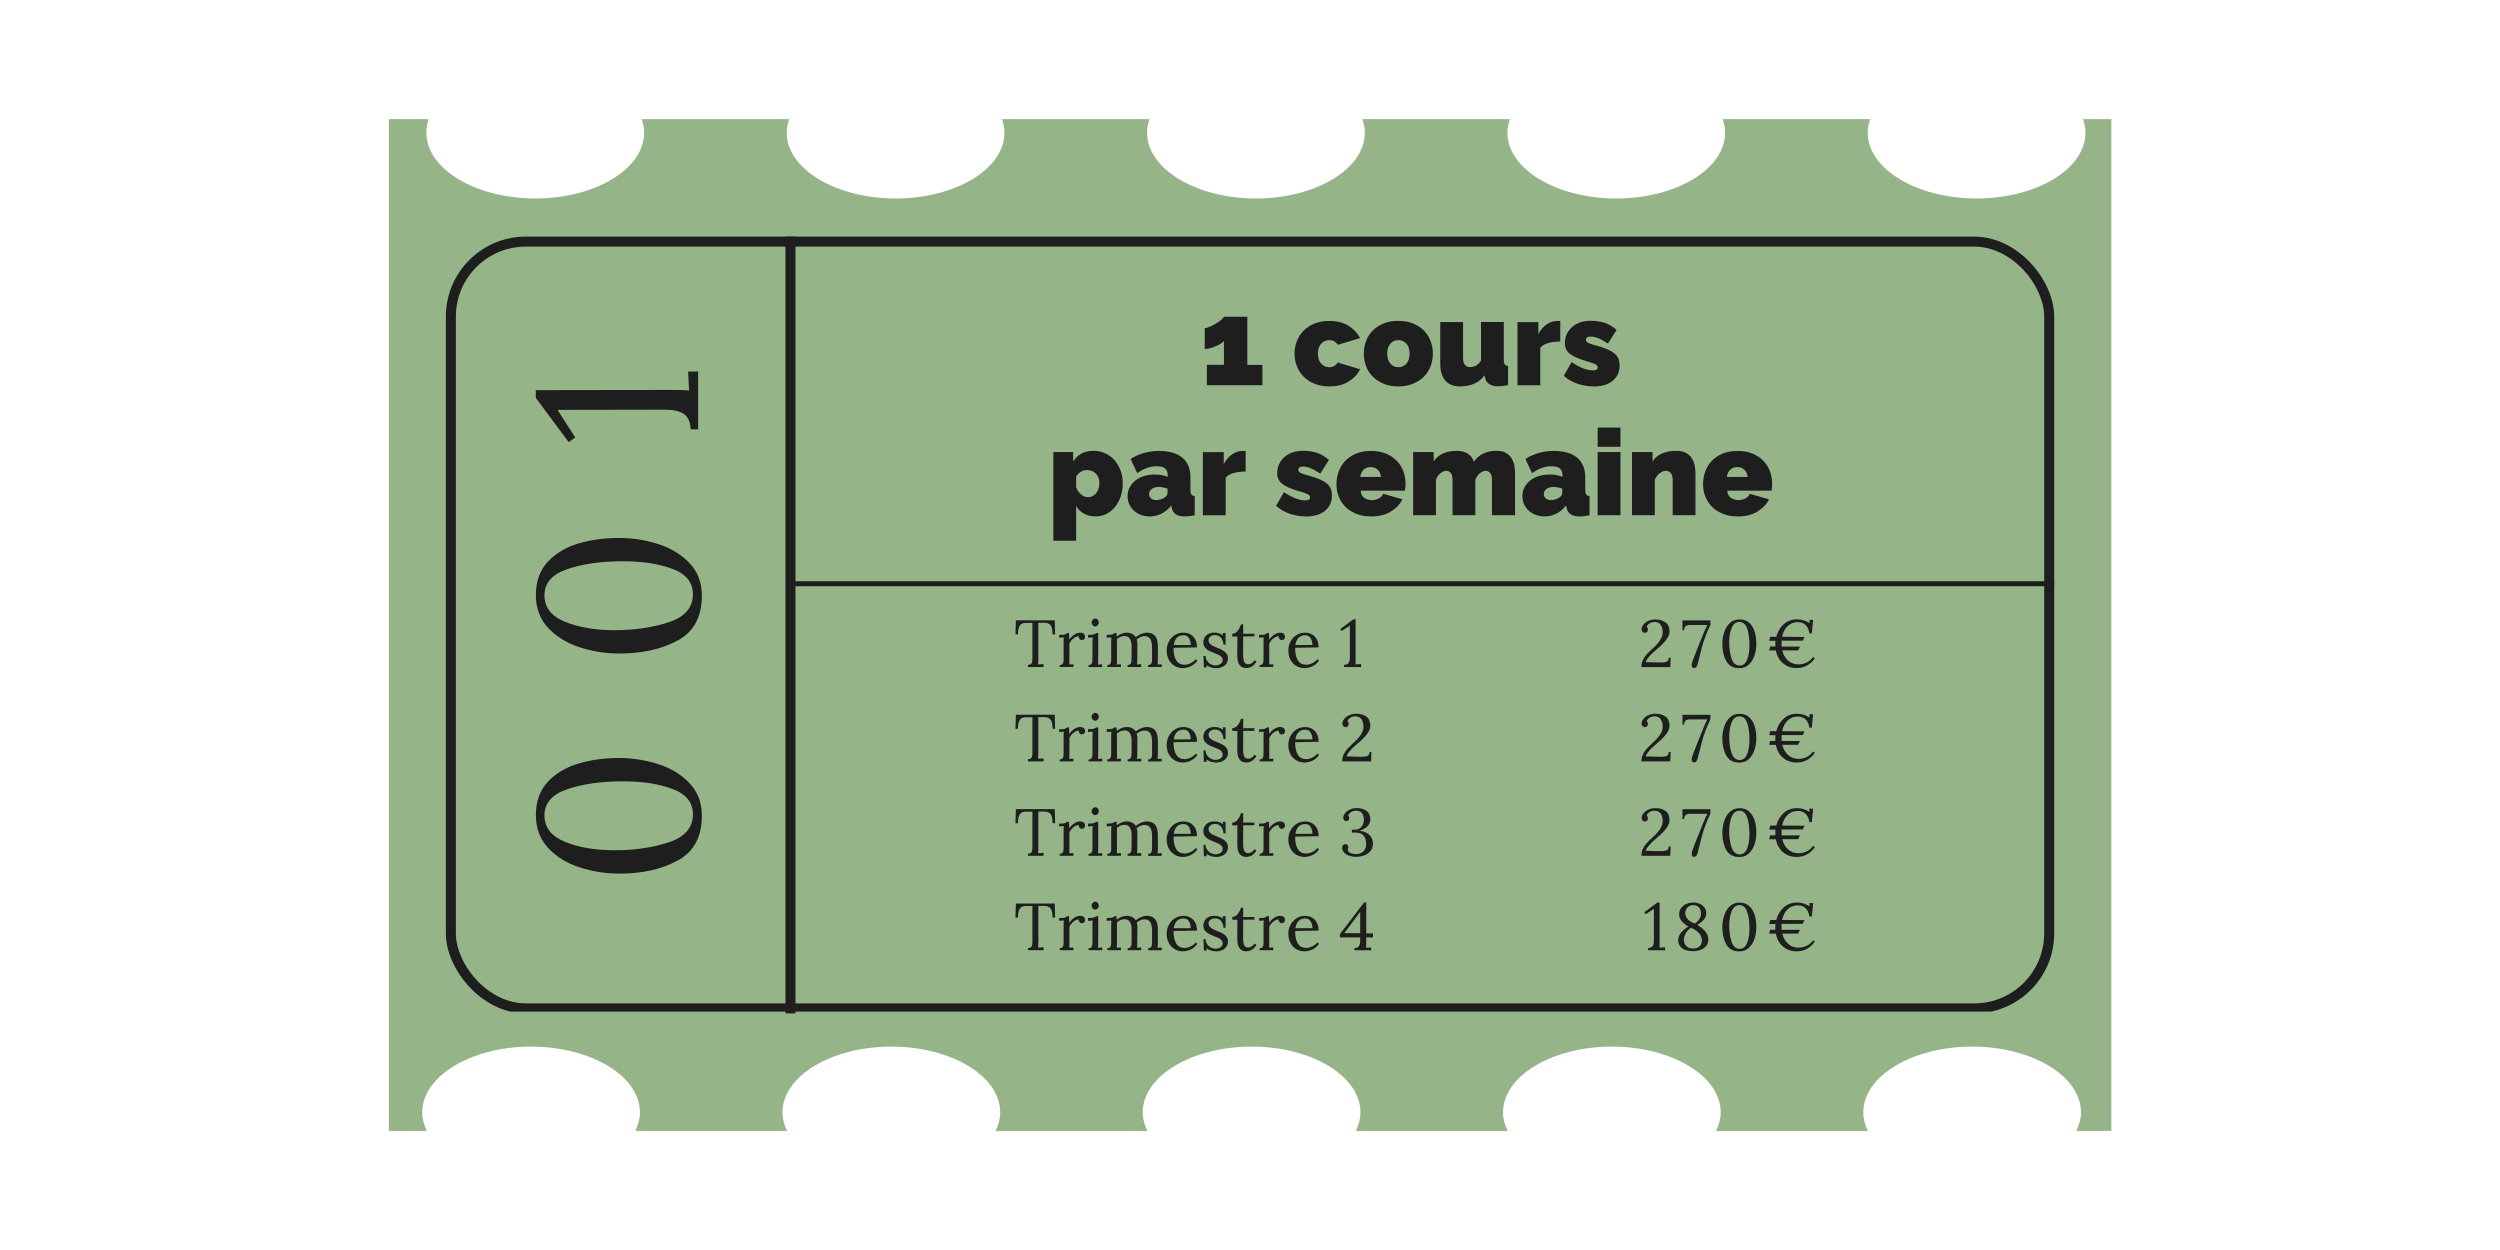 <svg xmlns="http://www.w3.org/2000/svg" xmlns:xlink="http://www.w3.org/1999/xlink" id="Calque_1" data-name="Calque 1" viewBox="0 0 375 187.5"><defs><style>      .cls-1, .cls-2, .cls-3, .cls-4 {        fill: none;      }      .cls-2 {        stroke-width: 3px;      }      .cls-2, .cls-3, .cls-4 {        stroke: #1e1e1e;      }      .cls-5 {        fill: #1e1e1e;      }      .cls-6 {        clip-path: url(#clippath-1);      }      .cls-7 {        clip-path: url(#clippath-3);      }      .cls-8 {        clip-path: url(#clippath-4);      }      .cls-9 {        clip-path: url(#clippath-2);      }      .cls-10 {        clip-path: url(#clippath-6);      }      .cls-11 {        clip-path: url(#clippath-5);      }      .cls-12 {        fill: #95b488;      }      .cls-3 {        stroke-width: 1.5px;      }      .cls-4 {        stroke-width: .75px;      }      .cls-13 {        opacity: 0;      }      .cls-14 {        clip-path: url(#clippath);      }    </style><clipPath id="clippath"><rect class="cls-1" x="58.29" y="17.64" width="258.75" height="152.25"></rect></clipPath><clipPath id="clippath-1"><rect class="cls-1" width="375" height="187.5"></rect></clipPath><clipPath id="clippath-2"><rect class="cls-1" width="375" height="187.5"></rect></clipPath><clipPath id="clippath-3"><rect class="cls-1" x="66.87" y="35.49" width="241.5" height="116.25"></rect></clipPath><clipPath id="clippath-4"><rect class="cls-1" x="66.88" y="35.49" width="242.57" height="117.77"></rect></clipPath><clipPath id="clippath-5"><rect class="cls-1" x="66.88" y="35.49" width="241.25" height="116.52" rx="12" ry="12"></rect></clipPath><clipPath id="clippath-6"><rect class="cls-1" width="375" height="187.5"></rect></clipPath></defs><g class="cls-14"><path class="cls-12" d="M316.7,17.87v151.77h-5.25c.44-.89.7-1.84.7-2.78,0-5.44-7.34-9.87-16.33-9.87s-16.33,4.43-16.33,9.87c0,.95.25,1.9.7,2.78h-22.78c.44-.89.7-1.84.7-2.78,0-5.44-7.34-9.87-16.33-9.87s-16.33,4.43-16.33,9.87c0,.95.25,1.9.7,2.78h-22.78c.44-.89.7-1.84.7-2.78,0-5.44-7.34-9.87-16.33-9.87s-16.33,4.43-16.33,9.87c0,.95.25,1.9.7,2.78h-22.78c.44-.89.7-1.84.7-2.78,0-5.44-7.34-9.87-16.33-9.87s-16.33,4.43-16.33,9.87c0,.95.25,1.9.7,2.78h-22.78c.44-.89.7-1.84.7-2.78,0-5.44-7.34-9.87-16.33-9.87s-16.33,4.43-16.33,9.87c0,.95.25,1.9.7,2.78h-5.7V17.87h5.95c-.19.63-.32,1.33-.32,2.03,0,5.44,7.34,9.87,16.33,9.87s16.33-4.43,16.33-9.87c0-.7-.13-1.39-.38-2.03h22.15c-.25.63-.38,1.33-.38,2.03,0,5.44,7.34,9.87,16.33,9.87s16.33-4.43,16.33-9.87c0-.7-.13-1.39-.38-2.03h22.15c-.25.63-.38,1.33-.38,2.03,0,5.44,7.34,9.87,16.33,9.87s16.33-4.43,16.33-9.87c0-.7-.13-1.39-.38-2.03h22.15c-.25.63-.38,1.33-.38,2.03,0,5.44,7.34,9.87,16.33,9.87s16.33-4.43,16.33-9.87c0-.7-.13-1.39-.38-2.03h22.15c-.25.63-.38,1.33-.38,2.03,0,5.44,7.34,9.87,16.33,9.87s16.33-4.43,16.33-9.87c0-.7-.13-1.39-.38-2.03h4.3Z"></path></g><g class="cls-6"><g class="cls-9"><g class="cls-7"><g class="cls-8"><g class="cls-11"><rect class="cls-2" x="66.88" y="35.49" width="241.25" height="116.52" rx="12" ry="12"></rect></g></g></g></g></g><g class="cls-10"><line class="cls-3" x1="118.57" y1="152.01" x2="118.57" y2="35.49"></line><path class="cls-5" d="M101.67,129.07c-2.4,1.32-5.31,1.97-8.74,1.97-2.06,0-4.05-.31-5.97-.93-1.92-.62-3.49-1.59-4.73-2.91s-1.85-2.97-1.85-4.96.61-3.73,1.82-5c1.21-1.27,2.75-2.18,4.61-2.72s3.84-.82,5.95-.82,4.01.3,5.92.9c1.9.6,3.48,1.55,4.73,2.86,1.25,1.3,1.87,2.94,1.87,4.91,0,3.15-1.2,5.38-3.6,6.7ZM100.9,118.36c-2.03-.77-4.5-1.16-7.43-1.16-3.26,0-6.05.39-8.35,1.17-2.3.78-3.45,2.09-3.45,3.93s1.03,3.14,3.09,3.98c2.06.84,4.54,1.26,7.45,1.26s5.75-.4,8.14-1.21c2.39-.8,3.59-2.19,3.59-4.17,0-1.77-1.01-3.04-3.04-3.81Z"></path><path class="cls-5" d="M101.67,96.06c-2.4,1.31-5.31,1.97-8.74,1.97-2.06,0-4.05-.31-5.97-.93-1.92-.62-3.49-1.59-4.73-2.91-1.24-1.31-1.85-2.97-1.85-4.96s.61-3.73,1.82-5c1.21-1.27,2.75-2.18,4.61-2.72s3.84-.82,5.95-.82,4.01.3,5.92.9c1.9.6,3.48,1.55,4.73,2.86,1.25,1.3,1.87,2.94,1.87,4.91,0,3.15-1.2,5.38-3.6,6.7ZM100.9,85.35c-2.03-.77-4.5-1.16-7.43-1.16-3.26,0-6.05.39-8.35,1.17-2.3.78-3.45,2.09-3.45,3.93s1.03,3.14,3.09,3.98c2.06.84,4.54,1.26,7.45,1.26s5.75-.4,8.14-1.21c2.39-.8,3.59-2.19,3.59-4.17,0-1.77-1.01-3.04-3.04-3.81Z"></path><path class="cls-5" d="M103.6,64.41c-.04-1.11-.38-1.88-1.02-2.31-.63-.43-1.59-.65-2.86-.65l-16.05.03v.07l2.62,4.08-.99.68-4.93-6.63v-1.16l20.64-.03c1.13,0,1.92.03,2.35.1l-.14-2.86h1.5v8.67h-1.12Z"></path><path class="cls-5" d="M189.36,54.72v3.06h-8.33v-3.06h2.56v-3.58c-.11.14-.28.29-.5.42-.23.14-.48.27-.76.39-.28.12-.57.22-.85.29-.29.07-.55.11-.77.11v-3.13c.17,0,.4-.06.7-.19s.6-.28.9-.45c.3-.17.57-.36.82-.56.25-.2.4-.37.48-.51h3.49v7.22h2.29Z"></path><path class="cls-5" d="M194.18,53.05c0-.65.11-1.27.34-1.86.23-.59.56-1.12,1-1.57.44-.45.98-.81,1.63-1.08.65-.27,1.39-.4,2.23-.4,1.15,0,2.12.24,2.89.72.77.48,1.35,1.1,1.74,1.85l-3.33,1.01c-.32-.47-.76-.7-1.31-.7-.47,0-.86.18-1.19.53s-.49.85-.49,1.5.16,1.15.49,1.5.72.53,1.19.53c.55,0,.99-.23,1.31-.7l3.33,1.01c-.38.76-.96,1.37-1.74,1.85-.77.48-1.74.72-2.89.72-.84,0-1.58-.14-2.23-.41-.65-.27-1.19-.63-1.63-1.08-.44-.45-.77-.97-1-1.57-.23-.59-.34-1.21-.34-1.86Z"></path><path class="cls-5" d="M209.75,57.96c-.85,0-1.6-.14-2.24-.41-.64-.27-1.18-.63-1.62-1.08-.44-.45-.77-.97-.99-1.57-.22-.59-.33-1.21-.33-1.86s.11-1.27.33-1.86c.22-.59.55-1.12.99-1.57.44-.45.98-.81,1.62-1.08.64-.27,1.39-.4,2.24-.4s1.58.13,2.23.4c.65.27,1.19.63,1.63,1.08.44.45.77.97.99,1.57.22.59.33,1.22.33,1.86s-.11,1.27-.33,1.86c-.22.59-.55,1.12-.99,1.57-.44.45-.98.81-1.63,1.08-.65.27-1.39.41-2.23.41ZM208.08,53.05c0,.64.16,1.13.47,1.49.31.36.71.54,1.21.54s.89-.18,1.21-.54c.31-.36.47-.86.47-1.49s-.16-1.13-.47-1.49c-.31-.36-.71-.54-1.21-.54s-.89.18-1.21.54c-.31.36-.47.86-.47,1.49Z"></path><path class="cls-5" d="M219,57.96c-.96,0-1.69-.29-2.2-.87s-.76-1.43-.76-2.55v-6.23h3.42v5.45c0,.42.09.74.28.97.19.23.44.34.77.34.26,0,.53-.06.81-.18s.55-.38.83-.79v-5.8h3.42v5.69c0,.32.05.55.14.67.1.13.26.2.5.23v2.88c-.59.12-1.07.18-1.44.18-1.16,0-1.84-.44-2.02-1.31l-.07-.34c-.44.59-.97,1.01-1.58,1.27s-1.31.39-2.11.39Z"></path><path class="cls-5" d="M234.05,51.23c-.66,0-1.26.07-1.8.22s-.94.38-1.21.72v5.62h-3.42v-9.47h3.13v1.8c.34-.64.75-1.12,1.25-1.47.5-.34,1.04-.51,1.61-.51.23,0,.37,0,.43.02v3.08Z"></path><path class="cls-5" d="M239.02,57.96c-.83,0-1.64-.14-2.43-.41s-1.46-.66-2.02-1.18l1.17-2.05c.59.4,1.15.7,1.7.92.55.22,1.05.32,1.5.32.48,0,.72-.15.72-.45,0-.17-.09-.31-.28-.43-.19-.12-.55-.26-1.09-.41-.67-.19-1.23-.38-1.68-.57-.45-.19-.82-.39-1.1-.6-.28-.22-.48-.46-.6-.72-.12-.26-.18-.58-.18-.94,0-.48.1-.92.29-1.33.19-.41.46-.76.8-1.06.34-.3.75-.53,1.22-.69.47-.16.99-.24,1.56-.24.7,0,1.36.09,1.99.27s1.26.55,1.9,1.1l-1.3,2.05c-.59-.38-1.08-.66-1.48-.82-.4-.16-.77-.24-1.12-.24-.21,0-.37.04-.5.12-.13.08-.2.2-.2.37,0,.18.1.33.29.44.19.11.57.24,1.13.39.68.18,1.26.37,1.73.57.47.2.84.41,1.12.65.28.23.48.5.6.79.12.29.18.63.18,1.02,0,.49-.09.93-.27,1.31-.18.38-.44.71-.78.99-.34.28-.76.49-1.24.63s-1.04.22-1.65.22Z"></path><path class="cls-5" d="M164.37,77.46c-.68,0-1.28-.14-1.78-.41s-.89-.66-1.17-1.18v5.24h-3.42v-13.3h2.97v1.42c.34-.52.75-.91,1.24-1.19.49-.28,1.1-.41,1.82-.41.62,0,1.21.12,1.75.37s1,.58,1.39,1.02c.38.43.69.95.91,1.55.22.6.33,1.25.33,1.94s-.1,1.37-.31,1.97-.49,1.13-.85,1.57c-.36.44-.79.79-1.28,1.04s-1.03.37-1.6.37ZM163.19,74.58c.25,0,.48-.05.69-.16.21-.11.39-.26.54-.45s.27-.41.36-.67c.09-.25.13-.52.13-.81,0-.6-.17-1.08-.51-1.44-.34-.36-.8-.54-1.36-.54-.64,0-1.18.32-1.62.97v1.64c.17.42.41.77.74,1.04.32.28.67.41,1.03.41Z"></path><path class="cls-5" d="M172.44,77.46c-.47,0-.91-.08-1.31-.23-.41-.16-.76-.37-1.05-.64-.29-.27-.53-.59-.69-.96-.17-.37-.25-.77-.25-1.21,0-.48.1-.92.31-1.31s.49-.74.85-1.03c.36-.29.79-.51,1.29-.67.5-.16,1.05-.23,1.65-.23.77,0,1.4.12,1.91.36v-.29c0-.44-.13-.77-.39-.99-.26-.22-.68-.32-1.25-.32-.54,0-1.04.09-1.49.26-.46.17-.94.43-1.44.77l-.99-2.12c1.25-.8,2.67-1.21,4.27-1.21,1.51,0,2.68.34,3.49,1.01.82.67,1.22,1.68,1.22,3.02v1.84c0,.32.05.55.14.67s.26.2.5.23v2.88c-.28.06-.54.1-.78.13-.25.03-.47.05-.66.05-.61,0-1.08-.11-1.4-.33-.32-.22-.52-.55-.62-.98l-.07-.34c-.42.54-.91.95-1.46,1.23-.55.28-1.14.42-1.76.42ZM173.47,75.01c.2,0,.41-.03.63-.1.22-.07.41-.15.58-.26.13-.1.24-.2.32-.31s.13-.23.13-.35v-.7c-.2-.07-.43-.13-.67-.18-.24-.05-.46-.07-.65-.07-.42,0-.77.1-1.04.31-.28.2-.41.46-.41.77,0,.26.1.48.31.65s.48.25.8.25Z"></path><path class="cls-5" d="M186.86,70.73c-.66,0-1.26.07-1.8.22-.54.14-.94.38-1.21.72v5.62h-3.42v-9.47h3.13v1.8c.34-.64.75-1.12,1.25-1.47.5-.34,1.04-.51,1.61-.51.23,0,.37,0,.43.02v3.08Z"></path><path class="cls-5" d="M195.87,77.46c-.83,0-1.64-.14-2.43-.41s-1.46-.66-2.02-1.18l1.17-2.05c.59.4,1.15.7,1.7.92.55.22,1.05.32,1.5.32.48,0,.72-.15.72-.45,0-.17-.09-.31-.28-.43-.19-.12-.55-.26-1.09-.41-.67-.19-1.23-.38-1.68-.57-.45-.19-.82-.39-1.1-.6-.28-.22-.48-.46-.6-.72-.12-.26-.18-.58-.18-.94,0-.48.1-.92.29-1.33.19-.41.46-.76.8-1.06.34-.3.75-.53,1.22-.69.47-.16.99-.24,1.56-.24.7,0,1.36.09,1.99.27s1.26.55,1.9,1.1l-1.3,2.05c-.59-.38-1.08-.66-1.48-.82-.4-.16-.77-.24-1.12-.24-.21,0-.37.04-.5.12-.13.08-.2.2-.2.37,0,.18.1.33.29.44.19.11.57.24,1.13.39.68.18,1.26.37,1.73.57.47.2.84.41,1.12.65.28.23.48.5.6.79.12.29.18.63.18,1.02,0,.49-.09.93-.27,1.31-.18.38-.44.71-.78.99-.34.28-.76.49-1.24.63s-1.04.22-1.65.22Z"></path><path class="cls-5" d="M205.65,77.46c-.83,0-1.57-.13-2.21-.39-.65-.26-1.19-.61-1.63-1.05-.44-.44-.77-.95-1-1.53-.23-.58-.34-1.18-.34-1.82,0-.68.11-1.33.33-1.94.22-.61.55-1.15.99-1.6.44-.46.98-.82,1.62-1.09.64-.27,1.39-.4,2.24-.4s1.58.13,2.23.4c.65.27,1.19.63,1.63,1.08.44.45.77.97.99,1.57.22.59.33,1.22.33,1.86,0,.18,0,.36-.03.55-.02.19-.04.35-.06.5h-6.64c.04.5.22.87.56,1.09.34.22.7.33,1.1.33.37,0,.72-.08,1.05-.25s.55-.4.66-.7l2.9.83c-.38.76-.98,1.37-1.77,1.85s-1.78.72-2.94.72ZM207.16,71.54c-.06-.46-.23-.82-.5-1.08-.28-.26-.63-.4-1.06-.4s-.79.13-1.06.4c-.28.26-.44.62-.5,1.08h3.13Z"></path><path class="cls-5" d="M227.21,77.28h-3.42v-5.33c0-.47-.09-.81-.28-1.02-.19-.21-.41-.31-.67-.31s-.57.13-.87.38c-.31.25-.53.58-.67.97v5.31h-3.42v-5.33c0-.47-.09-.81-.28-1.02-.19-.21-.41-.31-.67-.31s-.57.13-.87.38c-.31.25-.53.58-.67.97v5.31h-3.42v-9.47h3.08v1.4c.33-.52.8-.91,1.39-1.18s1.28-.4,2.09-.4c.38,0,.72.04,1.01.13.29.09.54.21.75.37.21.16.38.33.5.52.13.19.23.4.3.61.34-.52.79-.92,1.38-1.21.58-.29,1.25-.43,1.99-.43.62,0,1.12.12,1.49.35.37.23.64.52.84.87.19.35.32.72.38,1.12.06.4.09.76.09,1.08v6.23Z"></path><path class="cls-5" d="M231.66,77.46c-.47,0-.91-.08-1.31-.23-.41-.16-.76-.37-1.05-.64s-.53-.59-.69-.96-.25-.77-.25-1.21c0-.48.1-.92.31-1.31.2-.4.49-.74.85-1.03.36-.29.79-.51,1.29-.67.5-.16,1.05-.23,1.65-.23.77,0,1.4.12,1.91.36v-.29c0-.44-.13-.77-.39-.99-.26-.22-.67-.32-1.25-.32-.54,0-1.04.09-1.49.26-.46.17-.94.43-1.44.77l-.99-2.12c1.25-.8,2.67-1.21,4.27-1.21,1.51,0,2.68.34,3.49,1.01.82.67,1.22,1.68,1.22,3.02v1.84c0,.32.05.55.14.67.1.13.26.2.5.23v2.88c-.28.06-.54.1-.78.13-.25.03-.46.05-.66.05-.61,0-1.08-.11-1.39-.33-.32-.22-.53-.55-.62-.98l-.07-.34c-.42.54-.91.95-1.46,1.23s-1.14.42-1.76.42ZM232.68,75.01c.2,0,.41-.03.63-.1.22-.07.41-.15.58-.26.13-.1.24-.2.32-.31s.13-.23.13-.35v-.7c-.2-.07-.43-.13-.67-.18s-.46-.07-.65-.07c-.42,0-.77.1-1.04.31-.28.2-.41.46-.41.77,0,.26.1.48.31.65s.48.25.8.25Z"></path><path class="cls-5" d="M239.65,67.02v-2.88h3.42v2.88h-3.42ZM239.65,77.28v-9.47h3.42v9.47h-3.42Z"></path><path class="cls-5" d="M254.32,77.28h-3.42v-5.33c0-.47-.11-.81-.31-1.02-.21-.21-.45-.31-.73-.31s-.59.13-.92.38c-.32.25-.56.58-.72.97v5.31h-3.42v-9.47h3.08v1.4c.33-.52.81-.91,1.41-1.18.61-.27,1.32-.4,2.15-.4.65,0,1.16.12,1.54.35s.67.52.86.87.33.72.39,1.12c.06.4.09.76.09,1.08v6.23Z"></path><path class="cls-5" d="M260.64,77.46c-.83,0-1.57-.13-2.21-.39-.65-.26-1.19-.61-1.63-1.05-.44-.44-.77-.95-1-1.53-.23-.58-.34-1.18-.34-1.82,0-.68.11-1.33.33-1.94.22-.61.55-1.15.99-1.6.44-.46.98-.82,1.62-1.09.64-.27,1.39-.4,2.24-.4s1.58.13,2.23.4c.65.27,1.19.63,1.63,1.08.44.45.77.97.99,1.57.22.59.33,1.22.33,1.86,0,.18,0,.36-.03.55-.02.19-.04.35-.06.5h-6.64c.04.5.22.87.56,1.09.34.22.7.33,1.1.33.37,0,.72-.08,1.05-.25s.55-.4.66-.7l2.9.83c-.38.76-.98,1.37-1.77,1.85s-1.78.72-2.94.72ZM262.15,71.54c-.06-.46-.23-.82-.5-1.08-.28-.26-.63-.4-1.06-.4s-.79.13-1.06.4c-.28.26-.44.62-.5,1.08h3.13Z"></path><path class="cls-5" d="M246.42,99.04c.14-.3.3-.57.5-.79.2-.23.49-.52.86-.87.26-.24.39-.36.4-.37.43-.41.74-.79.93-1.14.2-.35.29-.7.29-1.03,0-.44-.09-.81-.29-1.1-.19-.3-.5-.44-.94-.44-.27,0-.52.07-.73.2-.21.13-.36.3-.43.51.12.13.18.27.18.44,0,.11-.04.22-.12.32-.08.1-.2.15-.35.15s-.26-.05-.35-.15c-.09-.1-.13-.23-.13-.4,0-.21.08-.42.25-.65.16-.23.4-.42.72-.57.32-.16.69-.23,1.12-.23.6,0,1.1.15,1.5.44.4.29.6.75.6,1.37,0,.35-.15.75-.46,1.19-.31.44-.81.94-1.49,1.5-.47.39-.84.74-1.12,1.07s-.45.6-.5.83l1.77.05c.15,0,.35,0,.6,0,.37,0,.64-.05.81-.14.17-.09.26-.28.26-.56h.3l-.06,1.4h-4.33c0-.38.07-.72.21-1.02Z"></path><path class="cls-5" d="M253.75,99.78c0-.16.05-.38.14-.64.09-.27.23-.62.4-1.04l.14-.36.13-.33c.34-.85.62-1.54.83-2.07.22-.53.45-1.06.71-1.59h-2.64c-.57.02-.85.28-.85.79h-.24v-1.48h4.19v.68c-.31.63-.57,1.23-.78,1.81-.21.58-.39,1.15-.53,1.69-.15.55-.35,1.33-.6,2.36-.11.41-.28.61-.52.61-.25,0-.38-.15-.38-.44Z"></path><path class="cls-5" d="M258.93,99.16c-.39-.71-.58-1.56-.58-2.57,0-.61.09-1.19.28-1.75.18-.56.47-1.03.85-1.39s.87-.54,1.46-.54,1.1.18,1.47.53c.37.36.64.81.8,1.35.16.55.24,1.13.24,1.75s-.09,1.18-.26,1.74c-.18.56-.46,1.02-.84,1.39-.38.37-.86.55-1.44.55-.93,0-1.58-.35-1.97-1.06ZM262.08,98.93c.23-.6.34-1.32.34-2.18,0-.96-.12-1.78-.34-2.45-.23-.68-.62-1.01-1.16-1.01s-.92.3-1.17.91c-.25.61-.37,1.34-.37,2.19s.12,1.69.35,2.39.64,1.05,1.22,1.05c.52,0,.89-.3,1.12-.89Z"></path><path class="cls-5" d="M267.43,99.49c-.55-.49-.9-1.13-1.06-1.92h-.99s.14-.59.14-.59h.78c0-.09,0-.22,0-.39,0-.21,0-.37.02-.47h-.93l.14-.6h.91c.2-.76.57-1.39,1.11-1.88.54-.49,1.21-.74,2.01-.74.35,0,.68.05.97.14.29.09.59.24.89.43v-.49h.55l-.2,2.02h-.36c-.07-.51-.25-.92-.54-1.22-.29-.3-.7-.46-1.24-.46s-1.05.19-1.47.58c-.42.39-.71.93-.84,1.62l3.36.02-.27.56h-3.17c0,.1,0,.25,0,.45s0,.35,0,.44h2.76s-.28.57-.28.57h-2.38c.16.66.46,1.17.89,1.54.43.38.94.56,1.53.56.45,0,.86-.09,1.24-.28s.7-.46.97-.83l.26.21c-.7.97-1.61,1.45-2.73,1.45-.82,0-1.5-.24-2.05-.73Z"></path><path class="cls-5" d="M246.42,113.2c.14-.3.3-.57.5-.79.2-.23.49-.52.86-.87.26-.24.39-.36.4-.37.43-.41.74-.79.93-1.14.2-.35.29-.7.29-1.03,0-.44-.09-.81-.29-1.1-.19-.3-.5-.45-.94-.45-.27,0-.52.07-.73.2-.21.13-.36.3-.43.51.12.13.18.27.18.44,0,.11-.04.22-.12.32-.08.1-.2.15-.35.15s-.26-.05-.35-.16-.13-.24-.13-.39c0-.21.08-.42.25-.65.16-.23.4-.42.72-.57.32-.16.69-.24,1.12-.24.6,0,1.1.14,1.5.43.4.29.6.75.6,1.38,0,.35-.15.75-.46,1.19-.31.44-.81.94-1.49,1.5-.47.39-.84.74-1.12,1.07-.28.33-.45.6-.5.83l1.77.05c.15,0,.35,0,.6,0,.37,0,.64-.05.81-.14.17-.09.26-.28.26-.56h.3l-.06,1.4h-4.33c0-.38.07-.72.21-1.02Z"></path><path class="cls-5" d="M253.75,113.94c0-.16.05-.38.14-.64.09-.27.23-.62.4-1.04l.14-.36.13-.33c.34-.85.62-1.54.83-2.07s.45-1.06.71-1.59h-2.64c-.57.02-.85.28-.85.79h-.24v-1.48h4.19v.68c-.31.63-.57,1.23-.78,1.81s-.39,1.15-.53,1.69c-.15.55-.35,1.33-.6,2.36-.11.41-.28.61-.52.61-.25,0-.38-.15-.38-.44Z"></path><path class="cls-5" d="M258.93,113.32c-.39-.71-.58-1.56-.58-2.57,0-.61.09-1.19.28-1.75.18-.56.47-1.03.85-1.39s.87-.54,1.46-.54,1.1.18,1.47.54c.37.36.64.81.8,1.35.16.55.24,1.13.24,1.75s-.09,1.18-.26,1.74c-.18.56-.46,1.02-.84,1.39-.38.37-.86.55-1.44.55-.93,0-1.58-.35-1.97-1.06ZM262.08,113.09c.23-.6.34-1.32.34-2.18,0-.96-.12-1.78-.34-2.45-.23-.68-.62-1.01-1.16-1.01s-.92.3-1.17.91c-.25.61-.37,1.34-.37,2.19s.12,1.69.35,2.39c.24.7.64,1.06,1.22,1.06.52,0,.89-.3,1.12-.9Z"></path><path class="cls-5" d="M267.43,113.65c-.55-.49-.9-1.13-1.06-1.92h-.99s.14-.59.14-.59h.78c0-.09,0-.22,0-.39,0-.21,0-.37.02-.47h-.93l.14-.6h.91c.2-.76.57-1.39,1.11-1.88.54-.49,1.21-.74,2.01-.74.35,0,.68.05.97.14.29.09.59.24.89.43v-.49h.55l-.2,2.02h-.36c-.07-.51-.25-.92-.54-1.22-.29-.3-.7-.46-1.24-.46s-1.05.19-1.47.58c-.42.39-.71.93-.84,1.62l3.36.02-.27.56h-3.17c0,.1,0,.25,0,.45s0,.35,0,.44h2.76s-.28.57-.28.57h-2.38c.16.66.46,1.17.89,1.54.43.38.94.57,1.53.57.45,0,.86-.09,1.24-.28s.7-.46.97-.83l.26.21c-.7.97-1.61,1.45-2.73,1.45-.82,0-1.5-.24-2.05-.73Z"></path><path class="cls-5" d="M246.42,127.36c.14-.3.3-.57.5-.79.2-.23.49-.52.86-.87.26-.24.39-.36.4-.37.43-.41.74-.79.93-1.14.2-.35.29-.7.29-1.03,0-.44-.09-.81-.29-1.1-.19-.3-.5-.45-.94-.45-.27,0-.52.07-.73.2-.21.13-.36.3-.43.51.12.13.18.27.18.44,0,.11-.04.22-.12.32-.08.1-.2.15-.35.15s-.26-.05-.35-.16-.13-.24-.13-.39c0-.21.08-.42.25-.65.16-.23.4-.42.72-.57.32-.16.69-.24,1.12-.24.6,0,1.1.14,1.5.43.4.29.6.75.6,1.38,0,.35-.15.75-.46,1.19-.31.44-.81.94-1.49,1.5-.47.39-.84.74-1.12,1.07-.28.33-.45.6-.5.83l1.77.05c.15,0,.35,0,.6,0,.37,0,.64-.05.81-.14.17-.09.26-.28.26-.56h.3l-.06,1.4h-4.33c0-.38.07-.72.21-1.02Z"></path><path class="cls-5" d="M253.75,128.1c0-.16.05-.38.14-.64.09-.27.23-.62.4-1.04l.14-.36.13-.33c.34-.85.62-1.54.83-2.07s.45-1.06.71-1.59h-2.64c-.57.02-.85.28-.85.79h-.24v-1.48h4.19v.68c-.31.63-.57,1.23-.78,1.81s-.39,1.15-.53,1.69c-.15.55-.35,1.33-.6,2.36-.11.41-.28.61-.52.61-.25,0-.38-.15-.38-.44Z"></path><path class="cls-5" d="M258.93,127.48c-.39-.71-.58-1.56-.58-2.57,0-.61.09-1.19.28-1.75.18-.56.47-1.03.85-1.39s.87-.54,1.46-.54,1.1.18,1.47.54c.37.36.64.81.8,1.35.16.55.24,1.13.24,1.75s-.09,1.18-.26,1.74c-.18.56-.46,1.02-.84,1.39-.38.37-.86.55-1.44.55-.93,0-1.58-.35-1.97-1.06ZM262.08,127.25c.23-.6.34-1.32.34-2.18,0-.96-.12-1.78-.34-2.45-.23-.68-.62-1.01-1.16-1.01s-.92.3-1.17.91c-.25.61-.37,1.34-.37,2.19s.12,1.69.35,2.39c.24.7.64,1.06,1.22,1.06.52,0,.89-.3,1.12-.9Z"></path><path class="cls-5" d="M267.43,127.81c-.55-.49-.9-1.13-1.06-1.92h-.99s.14-.59.14-.59h.78c0-.09,0-.22,0-.39,0-.21,0-.37.02-.47h-.93l.14-.6h.91c.2-.76.57-1.39,1.11-1.88.54-.49,1.21-.74,2.01-.74.35,0,.68.05.97.14.29.09.59.24.89.43v-.49h.55l-.2,2.02h-.36c-.07-.51-.25-.92-.54-1.22-.29-.3-.7-.46-1.24-.46s-1.05.19-1.47.58c-.42.39-.71.93-.84,1.62l3.36.02-.27.56h-3.17c0,.1,0,.25,0,.45s0,.35,0,.44h2.76s-.28.57-.28.57h-2.38c.16.66.46,1.17.89,1.54.43.38.94.57,1.53.57.45,0,.86-.09,1.24-.28s.7-.46.97-.83l.26.21c-.7.97-1.61,1.45-2.73,1.45-.82,0-1.5-.24-2.05-.73Z"></path><path class="cls-5" d="M247.21,142.21c.33-.01.55-.11.68-.3.13-.19.19-.47.19-.84v-4.72h-.03l-1.2.77-.2-.29,1.95-1.45h.34v6.07c0,.33,0,.56-.02.69l.84-.04v.44h-2.55v-.33Z"></path><path class="cls-5" d="M252.88,142.53c-.33-.11-.6-.29-.82-.54-.22-.25-.33-.57-.33-.96,0-.74.51-1.42,1.52-2.05-.92-.55-1.38-1.15-1.38-1.8,0-.4.1-.73.31-1,.2-.27.47-.47.79-.6.33-.13.67-.2,1.02-.2s.67.06.96.19c.3.13.53.31.71.55.18.24.27.53.27.86,0,.37-.12.71-.38,1s-.58.54-.97.75c.49.29.89.61,1.21.98.31.37.46.75.46,1.16,0,.59-.23,1.04-.67,1.35-.45.31-1.01.46-1.68.46-.35,0-.69-.06-1.02-.17ZM254.93,141.97c.23-.22.35-.52.35-.91,0-.8-.55-1.43-1.65-1.9-.37.26-.63.55-.8.88s-.25.63-.25.92c0,.4.13.72.38.96s.59.36,1,.36.75-.11.98-.32ZM254.92,137.84c.16-.26.23-.52.23-.78,0-.41-.1-.73-.31-.96-.21-.22-.5-.33-.85-.33s-.67.12-.88.36-.32.52-.32.84c0,.35.13.67.4.94s.61.48,1.04.63c.3-.21.53-.44.68-.7Z"></path><path class="cls-5" d="M258.93,141.64c-.39-.71-.58-1.56-.58-2.57,0-.61.09-1.19.28-1.75.18-.56.47-1.03.85-1.39s.87-.54,1.46-.54,1.1.18,1.47.54c.37.36.64.81.8,1.35.16.55.24,1.13.24,1.75s-.09,1.18-.26,1.74c-.18.56-.46,1.02-.84,1.39-.38.37-.86.55-1.44.55-.93,0-1.58-.35-1.97-1.06ZM262.08,141.41c.23-.6.34-1.32.34-2.18,0-.96-.12-1.78-.34-2.45-.23-.68-.62-1.01-1.16-1.01s-.92.3-1.17.91c-.25.61-.37,1.34-.37,2.19s.12,1.69.35,2.39c.24.7.64,1.06,1.22,1.06.52,0,.89-.3,1.12-.9Z"></path><path class="cls-5" d="M267.43,141.97c-.55-.49-.9-1.13-1.06-1.92h-.99s.14-.59.14-.59h.78c0-.09,0-.22,0-.39,0-.21,0-.37.02-.47h-.93l.14-.6h.91c.2-.76.57-1.39,1.11-1.88.54-.49,1.21-.74,2.01-.74.35,0,.68.05.97.14.29.09.59.24.89.43v-.49h.55l-.2,2.02h-.36c-.07-.51-.25-.92-.54-1.22-.29-.3-.7-.46-1.24-.46s-1.05.19-1.47.58c-.42.39-.71.93-.84,1.62l3.36.02-.27.56h-3.17c0,.1,0,.25,0,.45s0,.35,0,.44h2.76s-.28.57-.28.57h-2.38c.16.66.46,1.17.89,1.54.43.38.94.57,1.53.57.45,0,.86-.09,1.24-.28s.7-.46.97-.83l.26.21c-.7.97-1.61,1.45-2.73,1.45-.82,0-1.5-.24-2.05-.73Z"></path><line class="cls-4" x1="308.12" y1="87.56" x2="118.57" y2="87.56"></line><path class="cls-5" d="M154.19,99.73c.29-.01.47-.09.55-.24s.12-.37.12-.68v-5.38s-1.02.01-1.02.01c-.41,0-.71.14-.88.41-.18.28-.27.71-.27,1.31h-.37l.06-2.11h5.83l.06,2.11h-.38c0-.42-.05-.75-.12-1s-.21-.44-.39-.56c-.18-.12-.44-.18-.78-.18h-.85v5.45c-.01.35-.02.62-.04.79l.83-.04v.44h-2.35v-.33Z"></path><path class="cls-5" d="M158.95,99.76c.19,0,.33-.05.42-.15.08-.1.13-.22.15-.37.02-.15.02-.38.02-.7v-2.28c0-.28.01-.5.04-.65l-.71.03v-.41h.31c.25,0,.44-.02.55-.06.11-.04.22-.11.32-.21h.29c.03.26.04.59.05.99.17-.27.41-.52.71-.73.31-.21.63-.32.96-.32.2,0,.37.05.5.16.13.11.2.26.2.47,0,.11-.04.21-.12.32-.08.11-.2.16-.35.16s-.27-.06-.36-.17c-.09-.11-.13-.24-.11-.4-.25,0-.51.09-.76.29-.26.2-.48.47-.65.8v2.46c0,.3,0,.53-.03.68l.63-.03v.41h-2.05v-.3Z"></path><path class="cls-5" d="M163.28,99.76c.19,0,.33-.05.42-.15.08-.1.13-.22.15-.37.02-.15.02-.38.02-.7v-2.28c0-.19.01-.41.04-.65l-.71.04v-.42c.39,0,.67-.02.84-.07.17-.05.3-.11.4-.2h.29v4.04c0,.3-.01.53-.04.68l.63-.03v.41h-2.04v-.3ZM163.9,93.79c-.11-.12-.16-.25-.16-.41s.05-.3.17-.42c.11-.12.23-.18.37-.18.15,0,.28.06.39.18.1.12.15.26.15.42s-.06.3-.17.41c-.11.12-.24.18-.38.18s-.26-.06-.37-.18Z"></path><path class="cls-5" d="M166.09,99.76c.19,0,.33-.05.42-.15.08-.1.13-.22.15-.37.02-.15.02-.38.02-.7v-2.28c0-.28.01-.5.04-.65l-.71.04v-.42c.39,0,.66-.02.81-.06.15-.04.27-.11.37-.21h.29c.01.1.03.28.04.53.21-.18.44-.32.7-.43.26-.11.52-.16.77-.16.33,0,.6.06.83.17.23.12.41.28.54.5.24-.19.51-.35.8-.48.3-.13.58-.19.85-.19.59,0,1.02.18,1.29.53.27.36.4.93.38,1.7v1.86c-.01.3-.02.53-.05.68l.63-.03v.41h-2.04v-.3c.19,0,.33-.05.42-.15s.13-.22.15-.37c.02-.15.02-.38.02-.7v-1.4c0-.57-.09-1-.27-1.28-.18-.28-.46-.43-.85-.43-.21,0-.41.04-.62.14-.21.09-.4.21-.56.35.07.21.1.45.1.73l-.02,2.35c0,.3-.01.53-.04.68l.63-.03v.41h-2.04v-.3c.19,0,.33-.05.42-.15.08-.1.13-.22.15-.36.01-.14.02-.38.03-.71v-1.4c.02-.58-.07-1.01-.24-1.3-.17-.29-.45-.43-.83-.43-.21,0-.41.04-.61.13-.2.09-.38.2-.52.35v.54s.01,2.57.01,2.57c0,.3-.01.53-.04.68l.63-.03v.41h-2.04v-.3Z"></path><path class="cls-5" d="M176.2,99.89c-.37-.22-.66-.53-.88-.93s-.32-.87-.32-1.39c0-.47.11-.91.32-1.32.21-.41.51-.74.9-.98.38-.25.82-.37,1.3-.37.38,0,.72.08,1.03.25.31.17.55.42.73.75.18.33.27.73.27,1.21l-3.52.06c0,.8.12,1.42.4,1.87.27.45.69.67,1.25.67.31,0,.62-.08.94-.24s.57-.36.74-.59l.24.2c-.25.39-.58.67-.98.86s-.8.28-1.18.28c-.46,0-.88-.11-1.24-.33ZM178.61,96.75c0-.4-.09-.74-.27-1.03-.18-.29-.45-.43-.81-.43-.83,0-1.32.49-1.47,1.46h2.55Z"></path><path class="cls-5" d="M181.63,100.09c-.26-.08-.48-.19-.67-.32l.04.35h-.42l-.06-1.72h.31c.01.27.09.52.23.73s.32.38.54.5c.22.12.46.18.71.18.29,0,.54-.07.76-.21.22-.14.33-.33.33-.58,0-.19-.06-.34-.17-.47-.11-.13-.25-.23-.41-.31-.16-.08-.39-.18-.69-.29-.35-.13-.64-.26-.85-.38-.21-.12-.4-.28-.55-.47-.15-.2-.23-.45-.23-.76,0-.22.05-.44.16-.66.11-.22.29-.41.54-.56s.59-.23,1.01-.23c.21,0,.42.03.63.1.22.07.42.18.6.33l-.02-.38h.42v1.75h-.32c-.02-.39-.14-.72-.35-1-.22-.28-.52-.42-.92-.42-.3,0-.54.07-.71.22-.18.15-.26.33-.26.54,0,.19.06.36.17.49.12.13.26.25.44.34.17.09.41.2.7.31.35.14.63.27.84.39.21.12.4.28.54.48.15.2.22.43.22.71,0,.32-.08.59-.24.81-.16.22-.38.38-.64.5-.26.11-.54.17-.84.17s-.6-.04-.86-.12Z"></path><path class="cls-5" d="M185.59,98.38l.02-2.9h-.77s0-.42,0-.42c.32,0,.59-.15.81-.44.22-.28.39-.6.49-.96h.34v1.4h1.68v.39l-1.68.02c0,1.02-.01,1.73-.01,2.12,0,.39,0,.61,0,.66,0,.47.06.82.17,1.05.11.23.31.34.59.34.17,0,.35-.05.52-.16s.32-.25.45-.44l.27.22c-.26.39-.52.64-.77.76-.25.12-.5.19-.74.19-.91,0-1.37-.61-1.36-1.84Z"></path><path class="cls-5" d="M188.94,99.76c.19,0,.33-.05.42-.15.08-.1.13-.22.15-.37.02-.15.02-.38.02-.7v-2.28c0-.28.01-.5.04-.65l-.71.03v-.41h.31c.25,0,.44-.02.55-.06.11-.04.22-.11.32-.21h.29c.03.26.04.59.05.99.17-.27.4-.52.71-.73.31-.21.63-.32.96-.32.2,0,.37.05.5.16.13.11.2.26.2.47,0,.11-.04.21-.12.32s-.2.16-.35.16-.27-.06-.36-.17c-.09-.11-.13-.24-.11-.4-.25,0-.51.09-.77.29-.26.2-.47.47-.65.8v2.46c0,.3,0,.53-.03.68l.63-.03v.41h-2.05v-.3Z"></path><path class="cls-5" d="M194.44,99.89c-.37-.22-.66-.53-.87-.93-.21-.4-.32-.87-.32-1.39,0-.47.11-.91.32-1.32.21-.41.51-.74.89-.98.38-.25.82-.37,1.3-.37.38,0,.72.08,1.03.25s.55.42.73.75c.18.33.27.73.27,1.21l-3.52.06c0,.8.12,1.42.4,1.87.27.45.69.67,1.25.67.31,0,.62-.08.94-.24s.57-.36.75-.59l.24.2c-.25.39-.58.67-.98.86s-.8.28-1.18.28c-.46,0-.88-.11-1.25-.33ZM196.86,96.75c0-.4-.09-.74-.27-1.03-.18-.29-.45-.43-.81-.43-.83,0-1.32.49-1.47,1.46h2.55Z"></path><path class="cls-5" d="M201.61,99.73c.33-.01.55-.11.68-.3.13-.19.19-.47.19-.84v-4.72h-.03l-1.2.77-.2-.29,1.95-1.45h.34v6.07c0,.33,0,.56-.02.69l.84-.04v.44h-2.55v-.33Z"></path><path class="cls-5" d="M154.19,113.89c.29-.01.47-.09.55-.24.08-.15.12-.37.12-.68v-5.38s-1.02,0-1.02,0c-.41,0-.71.14-.88.42-.18.28-.27.71-.27,1.31h-.37l.06-2.11h5.83l.06,2.11h-.38c0-.42-.05-.75-.12-1s-.21-.44-.39-.56c-.18-.12-.44-.19-.78-.19h-.85v5.45c-.01.35-.02.62-.04.79l.83-.04v.44h-2.35v-.33Z"></path><path class="cls-5" d="M158.95,113.92c.19,0,.33-.05.42-.15.08-.1.13-.22.15-.37.02-.15.02-.38.02-.71v-2.28c0-.28.01-.5.04-.65l-.71.03v-.41h.31c.25,0,.44-.02.55-.06.11-.04.22-.11.32-.21h.29c.03.26.04.59.05.99.17-.27.41-.52.71-.73.31-.21.63-.32.96-.32.2,0,.37.05.5.16.13.11.2.26.2.47,0,.11-.04.21-.12.32-.08.11-.2.16-.35.16s-.27-.05-.36-.17-.13-.24-.11-.39c-.25,0-.51.09-.76.29-.26.2-.48.47-.65.8v2.46c0,.3,0,.53-.03.68l.63-.03v.41h-2.05v-.3Z"></path><path class="cls-5" d="M163.28,113.92c.19,0,.33-.05.42-.15.08-.1.13-.22.15-.37.02-.15.02-.38.02-.71v-2.28c0-.19.01-.41.04-.65l-.71.04v-.42c.39,0,.67-.02.84-.07.17-.05.3-.11.4-.2h.29v4.04c0,.3-.01.53-.04.68l.63-.03v.41h-2.04v-.3ZM163.9,107.95c-.11-.12-.16-.25-.16-.42s.05-.3.17-.42c.11-.12.23-.18.37-.18.15,0,.28.06.39.17.1.12.15.26.15.42s-.06.3-.17.42c-.11.12-.24.17-.38.17s-.26-.06-.37-.17Z"></path><path class="cls-5" d="M166.09,113.92c.19,0,.33-.05.42-.15.08-.1.13-.22.15-.37.02-.15.02-.38.02-.71v-2.28c0-.28.01-.5.04-.65l-.71.04v-.42c.39,0,.66-.02.81-.06.15-.04.27-.11.37-.21h.29c.01.1.03.28.04.53.21-.18.44-.32.7-.43.26-.11.52-.16.77-.16.33,0,.6.06.83.18.23.12.41.28.54.49.24-.19.51-.35.8-.48.3-.13.58-.19.85-.19.59,0,1.02.18,1.29.54.27.36.4.92.38,1.71v1.86c-.01.3-.02.53-.05.68l.63-.03v.41h-2.04v-.3c.19,0,.33-.05.42-.15.08-.1.13-.22.15-.37.02-.15.02-.38.02-.71v-1.4c0-.57-.09-1-.27-1.29-.18-.28-.46-.42-.85-.42-.21,0-.41.04-.62.13s-.4.21-.56.36c.07.21.1.45.1.73l-.02,2.35c0,.3-.01.53-.04.68l.63-.03v.41h-2.04v-.3c.19,0,.33-.05.42-.15.08-.1.13-.22.15-.36.01-.14.02-.38.03-.71v-1.4c.02-.58-.07-1.01-.24-1.3-.17-.29-.45-.43-.83-.43-.21,0-.41.04-.61.13-.2.09-.38.2-.52.35v.54s.01,2.57.01,2.57c0,.3-.01.53-.04.68l.63-.03v.41h-2.04v-.3Z"></path><path class="cls-5" d="M176.2,114.05c-.37-.22-.66-.53-.88-.93s-.32-.87-.32-1.39c0-.47.11-.91.32-1.31.21-.41.51-.74.9-.99.38-.25.82-.37,1.3-.37.38,0,.72.08,1.03.25.31.17.55.42.73.75.18.33.27.74.27,1.21l-3.52.06c0,.8.12,1.42.4,1.87.27.45.69.67,1.25.67.31,0,.62-.08.94-.24s.57-.36.74-.59l.24.2c-.25.39-.58.67-.98.86s-.8.28-1.18.28c-.46,0-.88-.11-1.24-.33ZM178.61,110.91c0-.4-.09-.74-.27-1.03-.18-.29-.45-.43-.81-.43-.83,0-1.32.49-1.47,1.46h2.55Z"></path><path class="cls-5" d="M181.63,114.25c-.26-.08-.48-.19-.67-.32l.04.35h-.42l-.06-1.72h.31c.01.27.09.52.23.73.14.21.32.38.54.5.22.12.46.19.71.19.29,0,.54-.07.76-.21s.33-.33.33-.58c0-.19-.06-.34-.17-.47-.11-.13-.25-.23-.41-.32-.16-.08-.39-.18-.69-.29-.35-.13-.64-.26-.85-.38-.21-.12-.4-.27-.55-.47-.15-.2-.23-.45-.23-.76,0-.22.05-.44.16-.66s.29-.41.54-.56.59-.23,1.01-.23c.21,0,.42.03.63.1.22.07.42.18.6.33l-.02-.38h.42v1.75h-.32c-.02-.39-.14-.72-.35-1-.22-.28-.52-.42-.92-.42-.3,0-.54.08-.71.23-.18.15-.26.33-.26.53,0,.19.06.36.17.49.12.13.26.25.44.34.17.09.41.2.7.31.35.14.63.27.84.39.21.12.4.28.54.47s.22.43.22.71c0,.32-.08.59-.24.81-.16.22-.38.38-.64.5-.26.11-.54.17-.84.17s-.6-.04-.86-.12Z"></path><path class="cls-5" d="M185.59,112.54l.02-2.9h-.77s0-.42,0-.42c.32,0,.59-.15.81-.43.22-.28.39-.6.49-.96h.34v1.4h1.68v.39l-1.68.02c0,1.02-.01,1.73-.01,2.12,0,.39,0,.61,0,.66,0,.47.06.83.17,1.05.11.23.31.34.59.34.17,0,.35-.05.52-.16.17-.11.32-.25.45-.44l.27.22c-.26.39-.52.64-.77.76-.25.12-.5.19-.74.19-.91,0-1.37-.61-1.36-1.84Z"></path><path class="cls-5" d="M188.94,113.92c.19,0,.33-.05.42-.15.08-.1.13-.22.15-.37.02-.15.02-.38.02-.71v-2.28c0-.28.01-.5.04-.65l-.71.03v-.41h.31c.25,0,.44-.02.55-.06.11-.04.22-.11.32-.21h.29c.03.26.04.59.05.99.17-.27.4-.52.71-.73.31-.21.63-.32.96-.32.2,0,.37.05.5.16.13.11.2.26.2.47,0,.11-.04.21-.12.32s-.2.16-.35.16-.27-.05-.36-.17c-.09-.11-.13-.24-.11-.39-.25,0-.51.09-.77.29-.26.2-.47.47-.65.8v2.46c0,.3,0,.53-.03.68l.63-.03v.41h-2.05v-.3Z"></path><path class="cls-5" d="M194.44,114.05c-.37-.22-.66-.53-.87-.93-.21-.4-.32-.87-.32-1.39,0-.47.11-.91.32-1.31.21-.41.51-.74.89-.99.38-.25.82-.37,1.3-.37.38,0,.72.08,1.03.25.31.17.55.42.73.75.18.33.27.74.27,1.21l-3.52.06c0,.8.12,1.42.4,1.87.27.45.69.67,1.25.67.31,0,.62-.08.94-.24s.57-.36.75-.59l.24.2c-.25.39-.58.67-.98.86s-.8.28-1.18.28c-.46,0-.88-.11-1.25-.33ZM196.86,110.91c0-.4-.09-.74-.27-1.03-.18-.29-.45-.43-.81-.43-.83,0-1.32.49-1.47,1.46h2.55Z"></path><path class="cls-5" d="M201.54,113.2c.14-.3.3-.57.5-.79.2-.23.49-.52.86-.87.26-.24.39-.36.4-.37.43-.41.74-.79.93-1.14.2-.35.29-.7.29-1.03,0-.44-.09-.81-.29-1.1-.19-.3-.5-.45-.94-.45-.27,0-.52.07-.73.2-.21.13-.36.3-.43.51.12.13.18.27.18.44,0,.11-.04.22-.12.32-.08.1-.2.15-.35.15s-.26-.05-.35-.16-.13-.24-.13-.39c0-.21.08-.42.25-.65.16-.23.4-.42.72-.57.32-.16.69-.24,1.12-.24.6,0,1.1.14,1.5.43.4.29.6.75.6,1.38,0,.35-.15.75-.46,1.19-.31.44-.81.94-1.49,1.5-.47.39-.84.74-1.12,1.07-.28.33-.45.6-.5.83l1.77.05c.15,0,.35,0,.6,0,.37,0,.64-.05.81-.14.17-.09.26-.28.26-.56h.3l-.06,1.4h-4.33c0-.38.07-.72.21-1.02Z"></path><path class="cls-5" d="M154.19,128.05c.29-.01.47-.09.55-.24.08-.15.12-.37.12-.68v-5.38s-1.02,0-1.02,0c-.41,0-.71.14-.88.42-.18.28-.27.71-.27,1.31h-.37l.06-2.11h5.83l.06,2.11h-.38c0-.42-.05-.75-.12-1s-.21-.44-.39-.56c-.18-.12-.44-.19-.78-.19h-.85v5.45c-.01.35-.02.62-.04.79l.83-.04v.44h-2.35v-.33Z"></path><path class="cls-5" d="M158.95,128.08c.19,0,.33-.05.42-.15.08-.1.13-.22.15-.37.02-.15.02-.38.02-.71v-2.28c0-.28.01-.5.04-.65l-.71.03v-.41h.31c.25,0,.44-.02.55-.06.11-.04.22-.11.32-.21h.29c.03.26.04.59.05.99.17-.27.41-.52.71-.73.31-.21.63-.32.96-.32.2,0,.37.05.5.16.13.11.2.26.2.47,0,.11-.04.21-.12.32-.08.11-.2.16-.35.16s-.27-.05-.36-.17-.13-.24-.11-.39c-.25,0-.51.09-.76.29-.26.2-.48.47-.65.8v2.46c0,.3,0,.53-.03.68l.63-.03v.41h-2.05v-.3Z"></path><path class="cls-5" d="M163.28,128.08c.19,0,.33-.05.42-.15.08-.1.13-.22.15-.37.02-.15.02-.38.02-.71v-2.28c0-.19.01-.41.04-.65l-.71.04v-.42c.39,0,.67-.02.84-.07.17-.05.3-.11.4-.2h.29v4.04c0,.3-.01.53-.04.68l.63-.03v.41h-2.04v-.3ZM163.9,122.11c-.11-.12-.16-.25-.16-.42s.05-.3.17-.42c.11-.12.23-.18.37-.18.15,0,.28.06.39.17.1.12.15.26.15.42s-.06.3-.17.42c-.11.12-.24.17-.38.17s-.26-.06-.37-.17Z"></path><path class="cls-5" d="M166.09,128.08c.19,0,.33-.05.42-.15.08-.1.13-.22.15-.37.02-.15.02-.38.02-.71v-2.28c0-.28.01-.5.04-.65l-.71.04v-.42c.39,0,.66-.02.81-.06.15-.04.27-.11.37-.21h.29c.01.1.03.28.04.53.21-.18.44-.32.7-.43.26-.11.52-.16.77-.16.33,0,.6.06.83.18.23.12.41.28.54.49.24-.19.51-.35.8-.48.3-.13.58-.19.85-.19.59,0,1.02.18,1.29.54.27.36.4.92.38,1.71v1.86c-.01.3-.02.53-.05.68l.63-.03v.41h-2.04v-.3c.19,0,.33-.05.42-.15.08-.1.13-.22.15-.37.02-.15.02-.38.02-.71v-1.4c0-.57-.09-1-.27-1.29-.18-.28-.46-.42-.85-.42-.21,0-.41.04-.62.13s-.4.21-.56.36c.07.21.1.45.1.73l-.02,2.35c0,.3-.01.53-.04.68l.63-.03v.41h-2.04v-.3c.19,0,.33-.05.42-.15.08-.1.13-.22.15-.36.01-.14.02-.38.03-.71v-1.4c.02-.58-.07-1.01-.24-1.3-.17-.29-.45-.43-.83-.43-.21,0-.41.04-.61.13-.2.09-.38.2-.52.35v.54s.01,2.57.01,2.57c0,.3-.01.53-.04.68l.63-.03v.41h-2.04v-.3Z"></path><path class="cls-5" d="M176.2,128.21c-.37-.22-.66-.53-.88-.93s-.32-.87-.32-1.39c0-.47.11-.91.32-1.31.21-.41.51-.74.9-.99.38-.25.82-.37,1.3-.37.38,0,.72.08,1.03.25.31.17.55.42.73.75.18.33.27.74.27,1.21l-3.52.06c0,.8.12,1.42.4,1.87.27.45.69.67,1.25.67.31,0,.62-.08.94-.24s.57-.36.74-.59l.24.2c-.25.39-.58.67-.98.86s-.8.28-1.18.28c-.46,0-.88-.11-1.24-.33ZM178.61,125.07c0-.4-.09-.74-.27-1.03-.18-.29-.45-.43-.81-.43-.83,0-1.32.49-1.47,1.46h2.55Z"></path><path class="cls-5" d="M181.63,128.41c-.26-.08-.48-.19-.67-.32l.04.35h-.42l-.06-1.72h.31c.01.27.09.52.23.73.14.21.32.38.54.5.22.12.46.19.71.19.29,0,.54-.07.76-.21s.33-.33.33-.58c0-.19-.06-.34-.17-.47-.11-.13-.25-.23-.41-.32-.16-.08-.39-.18-.69-.29-.35-.13-.64-.26-.85-.38-.21-.12-.4-.27-.55-.47-.15-.2-.23-.45-.23-.76,0-.22.05-.44.16-.66s.29-.41.54-.56.59-.23,1.01-.23c.21,0,.42.03.63.1.22.07.42.18.6.33l-.02-.38h.42v1.75h-.32c-.02-.39-.14-.72-.35-1-.22-.28-.52-.42-.92-.42-.3,0-.54.08-.71.23-.18.15-.26.33-.26.53,0,.19.06.36.17.49.12.13.26.25.44.34.17.09.41.2.7.31.35.14.63.27.84.39.21.12.4.28.54.47s.22.43.22.71c0,.32-.08.59-.24.81-.16.22-.38.38-.64.5-.26.11-.54.17-.84.17s-.6-.04-.86-.12Z"></path><path class="cls-5" d="M185.59,126.7l.02-2.9h-.77s0-.42,0-.42c.32,0,.59-.15.81-.43.22-.28.39-.6.49-.96h.34v1.4h1.68v.39l-1.68.02c0,1.02-.01,1.73-.01,2.12,0,.39,0,.61,0,.66,0,.47.06.83.17,1.05.11.23.31.34.59.34.17,0,.35-.05.52-.16.17-.11.32-.25.45-.44l.27.22c-.26.39-.52.64-.77.76-.25.12-.5.19-.74.19-.91,0-1.37-.61-1.36-1.84Z"></path><path class="cls-5" d="M188.94,128.08c.19,0,.33-.05.42-.15.08-.1.13-.22.15-.37.02-.15.02-.38.02-.71v-2.28c0-.28.01-.5.04-.65l-.71.03v-.41h.31c.25,0,.44-.02.55-.06.11-.04.22-.11.32-.21h.29c.03.26.04.59.05.99.17-.27.4-.52.71-.73.31-.21.63-.32.96-.32.2,0,.37.05.5.16.13.11.2.26.2.47,0,.11-.04.21-.12.32s-.2.16-.35.16-.27-.05-.36-.17c-.09-.11-.13-.24-.11-.39-.25,0-.51.09-.77.29-.26.2-.47.47-.65.8v2.46c0,.3,0,.53-.03.68l.63-.03v.41h-2.05v-.3Z"></path><path class="cls-5" d="M194.44,128.21c-.37-.22-.66-.53-.87-.93-.21-.4-.32-.87-.32-1.39,0-.47.11-.91.32-1.31.21-.41.51-.74.89-.99.38-.25.82-.37,1.3-.37.38,0,.72.08,1.03.25.31.17.55.42.73.75.18.33.27.74.27,1.21l-3.52.06c0,.8.12,1.42.4,1.87.27.45.69.67,1.25.67.31,0,.62-.08.94-.24s.57-.36.75-.59l.24.2c-.25.39-.58.67-.98.86s-.8.28-1.18.28c-.46,0-.88-.11-1.25-.33ZM196.86,125.07c0-.4-.09-.74-.27-1.03-.18-.29-.45-.43-.81-.43-.83,0-1.32.49-1.47,1.46h2.55Z"></path><path class="cls-5" d="M202.27,128.33c-.32-.14-.55-.31-.71-.52-.16-.21-.24-.42-.24-.63,0-.16.04-.29.13-.4.09-.1.21-.16.36-.16s.26.05.33.15.11.2.11.3-.04.24-.11.4c.06.21.2.37.43.48s.49.16.79.16c.48,0,.86-.13,1.14-.4.28-.26.42-.64.42-1.12,0-.51-.12-.93-.37-1.24-.25-.31-.69-.47-1.33-.47-.07,0-.21,0-.44.02v-.45h.41c.33,0,.59-.08.8-.22.21-.15.36-.33.45-.56.09-.22.14-.43.14-.64,0-.45-.09-.8-.27-1.05-.18-.25-.49-.38-.92-.38-.28,0-.53.08-.75.23-.22.15-.36.31-.42.49.11.11.16.25.16.41,0,.1-.04.2-.11.29s-.18.14-.33.14-.25-.05-.33-.14-.12-.22-.12-.37c0-.2.08-.41.24-.63.16-.22.39-.41.7-.57.31-.16.68-.24,1.1-.24.59,0,1.07.14,1.45.42s.57.72.57,1.31c0,.35-.13.67-.39.96-.26.29-.68.53-1.25.71.63.07,1.13.28,1.49.62.36.34.54.76.54,1.28,0,.43-.11.8-.34,1.1-.23.3-.54.53-.92.68-.38.15-.8.23-1.25.23s-.84-.07-1.16-.21Z"></path><path class="cls-5" d="M154.19,142.21c.29-.01.47-.09.55-.24.08-.15.12-.37.12-.68v-5.38s-1.02,0-1.02,0c-.41,0-.71.14-.88.42-.18.28-.27.71-.27,1.31h-.37l.06-2.11h5.83l.06,2.11h-.38c0-.42-.05-.75-.12-1s-.21-.44-.39-.56c-.18-.12-.44-.19-.78-.19h-.85v5.45c-.01.35-.02.62-.04.79l.83-.04v.44h-2.35v-.33Z"></path><path class="cls-5" d="M158.95,142.24c.19,0,.33-.05.42-.15.08-.1.13-.22.15-.37.02-.15.02-.38.02-.71v-2.28c0-.28.01-.5.04-.65l-.71.03v-.41h.31c.25,0,.44-.02.55-.06.11-.04.22-.11.32-.21h.29c.03.26.04.59.05.99.17-.27.41-.52.71-.73.31-.21.63-.32.96-.32.2,0,.37.05.5.16.13.11.2.26.2.47,0,.11-.04.21-.12.32-.08.11-.2.16-.35.16s-.27-.05-.36-.17-.13-.24-.11-.39c-.25,0-.51.09-.76.29-.26.2-.48.47-.65.8v2.46c0,.3,0,.53-.03.68l.63-.03v.41h-2.05v-.3Z"></path><path class="cls-5" d="M163.28,142.24c.19,0,.33-.05.42-.15.08-.1.13-.22.15-.37.02-.15.02-.38.02-.71v-2.28c0-.19.01-.41.04-.65l-.71.04v-.42c.39,0,.67-.02.84-.07.17-.05.3-.11.4-.2h.29v4.04c0,.3-.01.53-.04.68l.63-.03v.41h-2.04v-.3ZM163.9,136.27c-.11-.12-.16-.25-.16-.42s.05-.3.17-.42c.11-.12.23-.18.37-.18.15,0,.28.06.39.17.1.12.15.26.15.42s-.06.3-.17.42c-.11.12-.24.17-.38.17s-.26-.06-.37-.17Z"></path><path class="cls-5" d="M166.09,142.24c.19,0,.33-.05.42-.15.08-.1.13-.22.15-.37.02-.15.02-.38.02-.71v-2.28c0-.28.01-.5.04-.65l-.71.04v-.42c.39,0,.66-.02.81-.06.15-.04.27-.11.37-.21h.29c.01.1.03.28.04.53.21-.18.44-.32.7-.43.26-.11.52-.16.77-.16.33,0,.6.06.83.18.23.12.41.28.54.49.24-.19.51-.35.8-.48.3-.13.58-.19.85-.19.59,0,1.02.18,1.29.54.27.36.4.92.38,1.71v1.86c-.01.3-.02.53-.05.68l.63-.03v.41h-2.04v-.3c.19,0,.33-.05.42-.15.08-.1.13-.22.15-.37.02-.15.02-.38.02-.71v-1.4c0-.57-.09-1-.27-1.29-.18-.28-.46-.42-.85-.42-.21,0-.41.04-.62.13s-.4.21-.56.36c.07.21.1.45.1.73l-.02,2.35c0,.3-.01.53-.04.68l.63-.03v.41h-2.04v-.3c.19,0,.33-.05.42-.15.08-.1.13-.22.15-.36.01-.14.02-.38.03-.71v-1.4c.02-.58-.07-1.01-.24-1.3-.17-.29-.45-.43-.83-.43-.21,0-.41.04-.61.13-.2.09-.38.2-.52.35v.54s.01,2.57.01,2.57c0,.3-.01.53-.04.68l.63-.03v.41h-2.04v-.3Z"></path><path class="cls-5" d="M176.2,142.37c-.37-.22-.66-.53-.88-.93s-.32-.87-.32-1.39c0-.47.11-.91.32-1.31.21-.41.51-.74.9-.99.38-.25.82-.37,1.3-.37.38,0,.72.08,1.03.25.31.17.55.42.73.75.18.33.27.74.27,1.21l-3.52.06c0,.8.12,1.42.4,1.87.27.45.69.67,1.25.67.31,0,.62-.08.94-.24s.57-.36.74-.59l.24.2c-.25.39-.58.67-.98.86s-.8.28-1.18.28c-.46,0-.88-.11-1.24-.33ZM178.61,139.23c0-.4-.09-.74-.27-1.03-.18-.29-.45-.43-.81-.43-.83,0-1.32.49-1.47,1.46h2.55Z"></path><path class="cls-5" d="M181.63,142.57c-.26-.08-.48-.19-.67-.32l.04.35h-.42l-.06-1.72h.31c.01.27.09.52.23.73.14.21.32.38.54.5.22.12.46.19.71.19.29,0,.54-.07.76-.21s.33-.33.33-.58c0-.19-.06-.34-.17-.47-.11-.13-.25-.23-.41-.32-.16-.08-.39-.18-.69-.29-.35-.13-.64-.26-.85-.38-.21-.12-.4-.27-.55-.47-.15-.2-.23-.45-.23-.76,0-.22.05-.44.16-.66s.29-.41.54-.56.59-.23,1.01-.23c.21,0,.42.03.63.1.22.07.42.18.6.33l-.02-.38h.42v1.75h-.32c-.02-.39-.14-.72-.35-1-.22-.28-.52-.42-.92-.42-.3,0-.54.08-.71.23-.18.15-.26.33-.26.53,0,.19.06.36.17.49.12.13.26.25.44.34.17.09.41.2.7.31.35.14.63.27.84.39.21.12.4.28.54.47s.22.43.22.71c0,.32-.08.59-.24.81-.16.22-.38.38-.64.5-.26.11-.54.17-.84.17s-.6-.04-.86-.12Z"></path><path class="cls-5" d="M185.59,140.86l.02-2.9h-.77s0-.42,0-.42c.32,0,.59-.15.81-.43.22-.28.39-.6.49-.96h.34v1.4h1.68v.39l-1.68.02c0,1.02-.01,1.73-.01,2.12,0,.39,0,.61,0,.66,0,.47.06.83.17,1.05.11.23.31.34.59.34.17,0,.35-.05.52-.16.17-.11.32-.25.45-.44l.27.22c-.26.39-.52.64-.77.76-.25.12-.5.19-.74.19-.91,0-1.37-.61-1.36-1.84Z"></path><path class="cls-5" d="M188.94,142.24c.19,0,.33-.05.42-.15.08-.1.13-.22.15-.37.02-.15.02-.38.02-.71v-2.28c0-.28.01-.5.04-.65l-.71.03v-.41h.31c.25,0,.44-.02.55-.06.11-.04.22-.11.32-.21h.29c.03.26.04.59.05.99.17-.27.4-.52.71-.73.31-.21.63-.32.96-.32.2,0,.37.05.5.16.13.11.2.26.2.47,0,.11-.04.21-.12.32s-.2.16-.35.16-.27-.05-.36-.17c-.09-.11-.13-.24-.11-.39-.25,0-.51.09-.77.29-.26.2-.47.47-.65.8v2.46c0,.3,0,.53-.03.68l.63-.03v.41h-2.05v-.3Z"></path><path class="cls-5" d="M194.44,142.37c-.37-.22-.66-.53-.87-.93-.21-.4-.32-.87-.32-1.39,0-.47.11-.91.32-1.31.21-.41.51-.74.89-.99.38-.25.82-.37,1.3-.37.38,0,.72.08,1.03.25.31.17.55.42.73.75.18.33.27.74.27,1.21l-3.52.06c0,.8.12,1.42.4,1.87.27.45.69.67,1.25.67.31,0,.62-.08.94-.24s.57-.36.75-.59l.24.2c-.25.39-.58.67-.98.86s-.8.28-1.18.28c-.46,0-.88-.11-1.25-.33ZM196.86,139.23c0-.4-.09-.74-.27-1.03-.18-.29-.45-.43-.81-.43-.83,0-1.32.49-1.47,1.46h2.55Z"></path><path class="cls-5" d="M203.16,142.21h.07c.32-.02.53-.13.64-.34.11-.21.16-.51.16-.92v-.34h-3.04v-.49l3.62-4.74h.33v4.63h1.01v.6h-1.01v.84c0,.34-.01.58-.04.71l.77-.03v.41h-2.51v-.33ZM204.03,136.8h-.02l-2.36,3.16,2.38.03v-3.19Z"></path></g><rect class="cls-13" x="58.29" y="17.64" width="258.41" height="152.23"></rect><rect class="cls-13" x="117.82" y="35.49" width="1.5" height="116.52"></rect><rect class="cls-13" x="118.57" y="87.18" width="189.55" height=".75"></rect></svg>